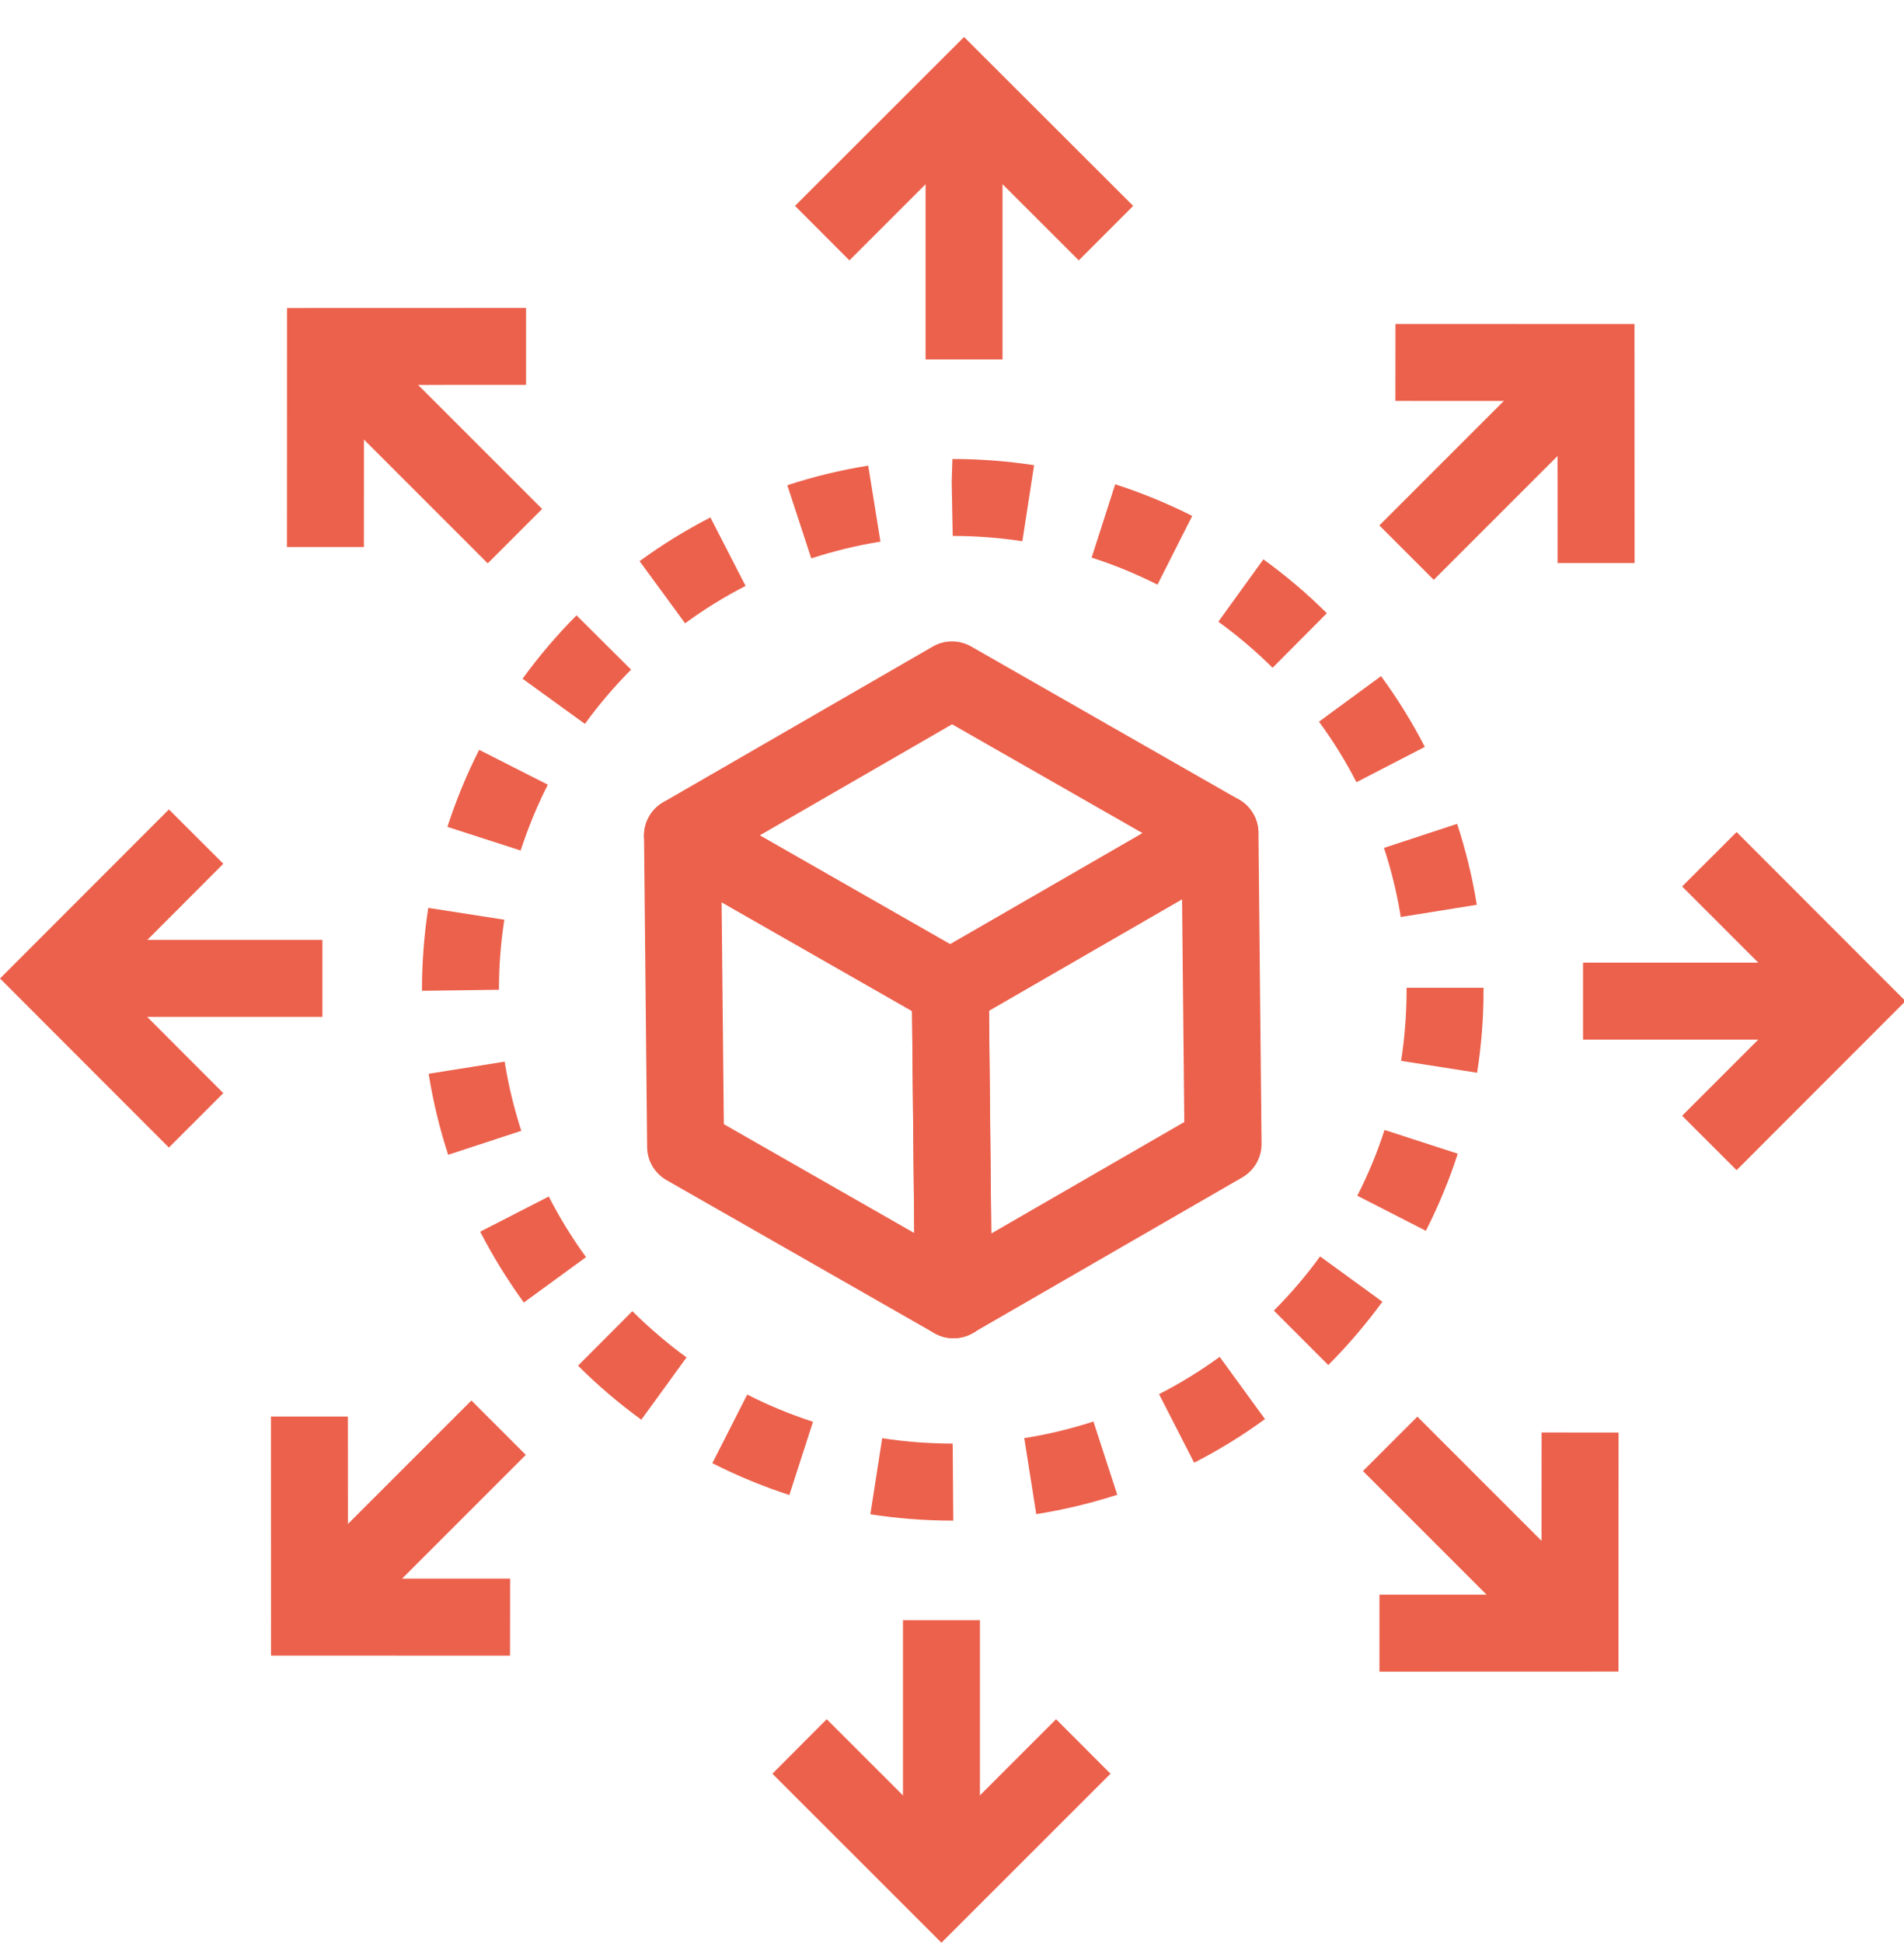 <?xml version="1.0" encoding="utf-8"?>
<!-- Generator: Adobe Illustrator 19.2.1, SVG Export Plug-In . SVG Version: 6.00 Build 0)  -->
<!DOCTYPE svg PUBLIC "-//W3C//DTD SVG 1.1//EN" "http://www.w3.org/Graphics/SVG/1.1/DTD/svg11.dtd">
<svg version="1.1" id="Layer_1" xmlns="http://www.w3.org/2000/svg" xmlns:xlink="http://www.w3.org/1999/xlink" x="0px" y="0px"
	 width="24px" height="24.486px" viewBox="0 0 24 24.486" style="enable-background:new 0 0 24 24.486;" xml:space="preserve">
<style type="text/css">
	.st0{fill:#EC614C;}
</style>
<g>
	<g>
		<g>
			<path class="st0" d="M11.979,12.945c-0.083,0-0.166-0.021-0.241-0.064l-3.376-1.929c-0.151-0.086-0.244-0.246-0.244-0.42
				c0-0.174,0.092-0.334,0.243-0.421l3.397-1.962c0.149-0.086,0.334-0.086,0.483-0.001l3.376,1.93
				c0.151,0.086,0.244,0.247,0.244,0.42c0,0.174-0.092,0.334-0.243,0.421l-3.398,1.961C12.146,12.923,12.063,12.945,11.979,12.945z
				 M9.577,10.529l2.4,1.372l2.425-1.4l-2.401-1.372L9.577,10.529z"/>
		</g>
		<g>
			<g>
				<g>
					<path class="st0" d="M12.018,16.867c-0.083,0-0.166-0.021-0.24-0.064c-0.15-0.086-0.243-0.244-0.245-0.416l-0.039-3.922
						c-0.002-0.175,0.091-0.338,0.243-0.425l3.398-1.961c0.149-0.086,0.333-0.087,0.483-0.001c0.15,0.086,0.243,0.244,0.245,0.416
						l0.039,3.921c0.002,0.175-0.091,0.337-0.243,0.425l-3.398,1.962C12.186,16.845,12.102,16.867,12.018,16.867z M12.467,12.739
						l0.028,2.808l2.433-1.405L14.9,11.334L12.467,12.739z"/>
				</g>
			</g>
		</g>
		<g>
			<g>
				<g>
					<path class="st0" d="M12.023,16.867c-0.002,0-0.003,0-0.005,0c-0.083,0-0.166-0.021-0.241-0.064l-3.376-1.929
						c-0.15-0.086-0.243-0.244-0.244-0.416l-0.039-3.921c-0.002-0.174,0.09-0.335,0.239-0.423c0.15-0.088,0.335-0.089,0.486-0.003
						l3.376,1.929c0.15,0.086,0.243,0.244,0.244,0.416l0.039,3.853c0.004,0.024,0.006,0.049,0.006,0.074
						C12.508,16.65,12.291,16.867,12.023,16.867z M9.124,14.169l2.4,1.372l-0.028-2.798l-2.4-1.371L9.124,14.169z"/>
				</g>
			</g>
		</g>
	</g>
	<g>
		<path class="st0" d="M12.016,19.166H12.01c-0.348,0-0.698-0.027-1.039-0.08l0.149-0.959c0.292,0.045,0.591,0.068,0.889,0.068
			L12.016,19.166z M13.062,19.084l-0.151-0.958c0.295-0.046,0.588-0.117,0.872-0.209l0.3,0.923
			C13.751,18.947,13.407,19.03,13.062,19.084z M9.95,18.843c-0.332-0.107-0.659-0.243-0.971-0.401l0.44-0.865
			c0.266,0.136,0.546,0.251,0.829,0.343L9.95,18.843z M15.052,18.436l-0.442-0.864c0.265-0.136,0.523-0.294,0.764-0.47l0.571,0.784
			C15.663,18.093,15.363,18.277,15.052,18.436z M8.084,17.894c-0.282-0.205-0.551-0.434-0.798-0.681l0.685-0.687
			c0.212,0.211,0.442,0.407,0.683,0.583L8.084,17.894z M16.743,17.205l-0.686-0.686c0.211-0.212,0.407-0.441,0.583-0.683
			l0.785,0.571C17.219,16.689,16.99,16.958,16.743,17.205z M6.603,16.417c-0.206-0.283-0.391-0.583-0.55-0.893l0.864-0.443
			c0.136,0.265,0.294,0.522,0.47,0.764L6.603,16.417z M17.973,15.513l-0.864-0.442c0.136-0.266,0.251-0.544,0.343-0.829l0.923,0.299
			C18.267,14.875,18.132,15.201,17.973,15.513z M5.649,14.555c-0.108-0.332-0.191-0.675-0.246-1.021l0.958-0.153
			c0.047,0.295,0.118,0.588,0.21,0.872L5.649,14.555z M18.619,13.521l-0.958-0.15c0.046-0.294,0.069-0.595,0.069-0.895V12.45h0.97
			v0.025C18.701,12.825,18.673,13.177,18.619,13.521z M5.319,12.488v-0.013c0-0.345,0.027-0.692,0.079-1.032l0.959,0.149
			c-0.045,0.29-0.068,0.587-0.068,0.883L5.319,12.488z M17.657,11.558c-0.047-0.295-0.119-0.588-0.212-0.871l0.922-0.303
			c0.109,0.332,0.193,0.675,0.248,1.02L17.657,11.558z M6.563,10.72L5.64,10.422c0.107-0.333,0.242-0.66,0.4-0.971L6.905,9.89
			C6.77,10.157,6.655,10.436,6.563,10.72z M17.098,9.859c-0.136-0.265-0.295-0.521-0.472-0.763l0.782-0.574
			c0.207,0.282,0.393,0.582,0.552,0.892L17.098,9.859z M7.373,9.124L6.587,8.555c0.205-0.283,0.434-0.552,0.68-0.799L7.955,8.44
			C7.744,8.652,7.548,8.882,7.373,9.124z M16.041,8.417c-0.212-0.211-0.443-0.406-0.684-0.581l0.568-0.786
			c0.283,0.204,0.552,0.433,0.8,0.679L16.041,8.417z M8.636,7.856L8.062,7.073c0.282-0.206,0.582-0.392,0.893-0.551l0.443,0.863
			C9.133,7.521,8.877,7.679,8.636,7.856z M14.59,7.369c-0.267-0.135-0.546-0.25-0.83-0.341l0.297-0.924
			c0.333,0.107,0.659,0.241,0.971,0.399L14.59,7.369z M10.226,7.038L9.924,6.116c0.332-0.109,0.675-0.192,1.02-0.247l0.154,0.958
			C10.802,6.874,10.509,6.946,10.226,7.038z M12.887,6.822c-0.288-0.045-0.583-0.067-0.878-0.067l-0.013-0.678l0.009-0.292h0
			c0.348,0,0.693,0.027,1.03,0.078L12.887,6.822z"/>
	</g>
	<g>
		<g>
			<g>
				<polygon class="st0" points="13.598,3.282 12.152,1.837 10.707,3.282 10.021,2.595 12.152,0.466 14.284,2.595 				"/>
			</g>
			<g>
				<rect x="11.667" y="1.505" class="st0" width="0.97" height="3.025"/>
			</g>
		</g>
		<g>
			<g>
				<polygon class="st0" points="4.587,6.895 3.617,6.895 3.618,3.882 6.631,3.881 6.631,4.851 4.588,4.852 				"/>
			</g>
			<g>
				
					<rect x="4.938" y="4.174" transform="matrix(0.707 -0.707 0.707 0.707 -2.433 5.502)" class="st0" width="0.97" height="3.025"/>
			</g>
		</g>
		<g>
			<g>
				<polygon class="st0" points="2.129,14.464 0,12.333 2.129,10.202 2.815,10.887 1.372,12.333 2.815,13.778 				"/>
			</g>
			<g>
				<rect x="1.039" y="11.847" class="st0" width="3.025" height="0.97"/>
			</g>
		</g>
		<g>
			<g>
				<polygon class="st0" points="6.429,20.868 3.416,20.867 3.415,17.854 4.385,17.854 4.386,19.897 6.43,19.897 				"/>
			</g>
			<g>
				
					<rect x="3.708" y="18.577" transform="matrix(0.707 -0.707 0.707 0.707 -11.952 9.278)" class="st0" width="3.025" height="0.97"/>
			</g>
		</g>
		<g>
			<g>
				<polygon class="st0" points="17.388,21.07 17.388,20.099 19.431,20.099 19.432,18.055 20.402,18.056 20.401,21.069 				"/>
			</g>
			<g>
				
					<rect x="18.111" y="17.752" transform="matrix(0.707 -0.707 0.707 0.707 -8.175 18.795)" class="st0" width="0.97" height="3.025"/>
			</g>
		</g>
		<g>
			<g>
				<polygon class="st0" points="21.89,14.749 21.203,14.063 22.648,12.618 21.203,11.173 21.89,10.487 24.019,12.618 				"/>
			</g>
			<g>
				<rect x="19.954" y="12.133" class="st0" width="3.025" height="0.97"/>
			</g>
		</g>
		<g>
			<g>
				<polygon class="st0" points="11.867,24.486 9.736,22.356 10.421,21.669 11.867,23.114 13.312,21.669 13.998,22.356 				"/>
			</g>
			<g>
				<rect x="11.382" y="20.421" class="st0" width="0.97" height="3.025"/>
			</g>
		</g>
		<g>
			<g>
				<polygon class="st0" points="19.634,7.097 19.633,5.054 17.589,5.053 17.59,4.083 20.603,4.084 20.604,7.097 				"/>
			</g>
			<g>
				
					<rect x="17.286" y="5.404" transform="matrix(0.707 -0.707 0.707 0.707 1.345 15.023)" class="st0" width="3.025" height="0.97"/>
			</g>
		</g>
	</g>
</g>
</svg>
